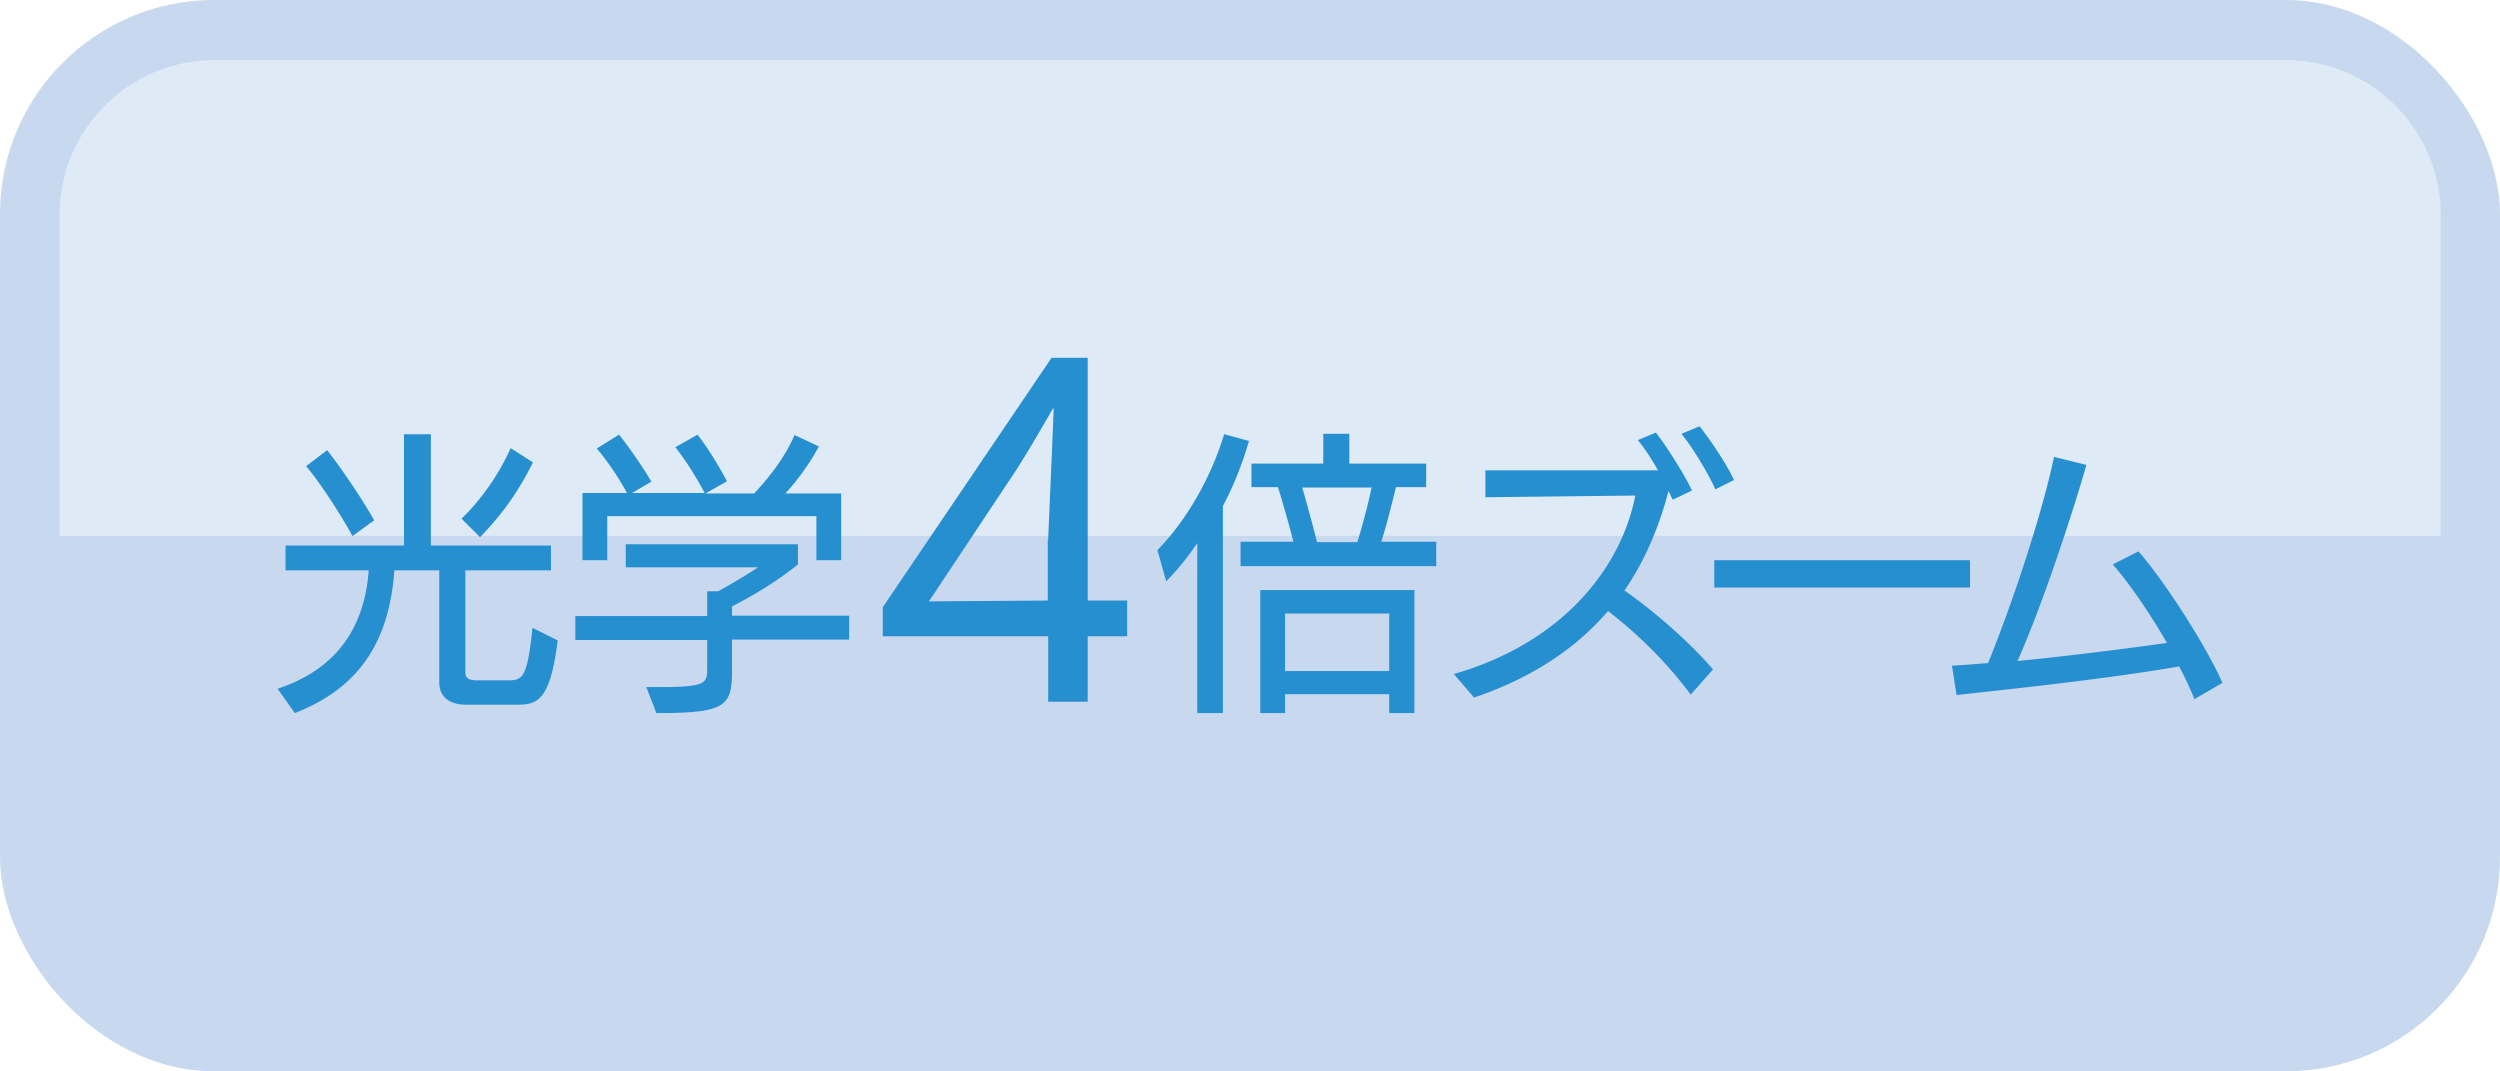 <svg id="_レイヤー_2" data-name="レイヤー 2" xmlns="http://www.w3.org/2000/svg" viewBox="0 0 59.53 25.51"><defs><style>.cls-2{stroke-width:0;fill:#268fcf}</style></defs><g id="_レイヤー_1-2" data-name="レイヤー 1"><rect width="59.53" height="25.51" rx="5.1" ry="5.1" style="fill:#c7d8ef;stroke-width:0"/><path d="M1.42 12.76V5.11c0-2.03 1.65-3.68 3.69-3.68h49.32c2.03 0 3.69 1.65 3.69 3.68v7.65H1.42z" style="stroke-width:0;fill:#dfeaf7"/><g><path class="cls-2" d="M11.11 16.78c-.45 0-.65-.22-.65-.53v-2.67H9.39c-.13 1.87-.99 2.86-2.37 3.4l-.41-.58c1.49-.49 2.08-1.56 2.17-2.82H6.8v-.59h2.82v-2.65h.64v2.65h2.86v.59h-2.04V16c0 .17.11.2.3.2h.74c.33 0 .44-.09.56-1.25l.6.3c-.18 1.47-.51 1.53-.97 1.53h-1.2zm-2.72-4.02c-.26-.48-.74-1.23-1.1-1.66l.5-.38c.38.48.88 1.24 1.12 1.67l-.51.37zm2.6-.41c.46-.44.89-1.05 1.17-1.68l.53.34c-.34.69-.74 1.25-1.26 1.78l-.44-.44zM17.43 15.24v.74c0 .85-.17 1-1.8 1l-.24-.62h.5c.93-.01.95-.11.95-.45v-.67H13.7v-.57h3.14v-.59h.26c.33-.18.71-.41.95-.57H14.9v-.55H19v.48c-.48.39-1.06.74-1.57 1v.22h2.79v.57h-2.79zm2.01-1.91v-1.04h-4.98v1.05h-.59v-1.6h1.06c-.17-.32-.46-.76-.72-1.06l.53-.33c.26.32.61.84.77 1.12l-.46.27h1.73c-.14-.27-.43-.76-.7-1.09l.53-.3c.28.36.56.84.7 1.11l-.51.29h1.16c.37-.4.73-.86.96-1.39l.58.27c-.22.41-.52.82-.8 1.12h1.33v1.59h-.6zM24.96 16.71v-1.56h-3.94v-.69l4.02-5.94h.86v5.78h.94v.85h-.94v1.56h-.94zm0-3.86c0-.13.09-2.02.13-3.12h-.02c-.03.05-.52.92-.89 1.49l-2.06 3.1 2.83-.02v-1.45zM28.51 16.98v-4.05c-.24.36-.5.67-.74.91l-.21-.74c.68-.69 1.27-1.71 1.59-2.76l.59.16a8.09 8.09 0 0 1-.62 1.55v4.93h-.6zm1.03-3.5v-.58h1.26c-.1-.38-.24-.89-.37-1.3h-.63v-.56h1.71v-.71h.62v.71h1.83v.56h-.72c-.1.41-.23.94-.35 1.3h1.31v.58h-4.66zm3.54 3.5v-.45H30.6v.45h-.59v-2.93h3.67v2.93h-.6zm0-2.37H30.6v1.37h2.48v-1.37zm-2.07-3c.11.39.26.93.35 1.3h.96c.12-.38.26-.91.34-1.3h-1.65zM40.26 16.54c-.64-.86-1.37-1.53-1.97-1.99-.95 1.11-2.16 1.71-3.19 2.06l-.48-.56c2.7-.78 4.01-2.64 4.32-4.25l-3.57.04v-.64h4.11c-.14-.25-.3-.5-.48-.72l.43-.18c.25.32.67.98.86 1.38l-.46.22-.1-.21c-.21.83-.58 1.7-1.05 2.37.62.43 1.5 1.17 2.11 1.88l-.54.61zm.59-4.88c-.18-.4-.53-.98-.81-1.33l.43-.18c.25.32.63.87.82 1.28l-.44.22zM40.82 13.99v-.65h6.09v.65h-6.09zM52.25 16.64c-.1-.25-.22-.51-.36-.77-1.81.31-4.04.54-5.3.68l-.11-.7c.27-.01.55-.04.86-.06.71-1.75 1.35-3.83 1.57-4.91l.77.19c-.32 1.14-1.07 3.4-1.64 4.67 1.33-.13 2.77-.32 3.56-.43-.43-.75-.93-1.46-1.29-1.87l.61-.31c.58.65 1.6 2.22 2 3.13l-.67.39z"/></g></g></svg>